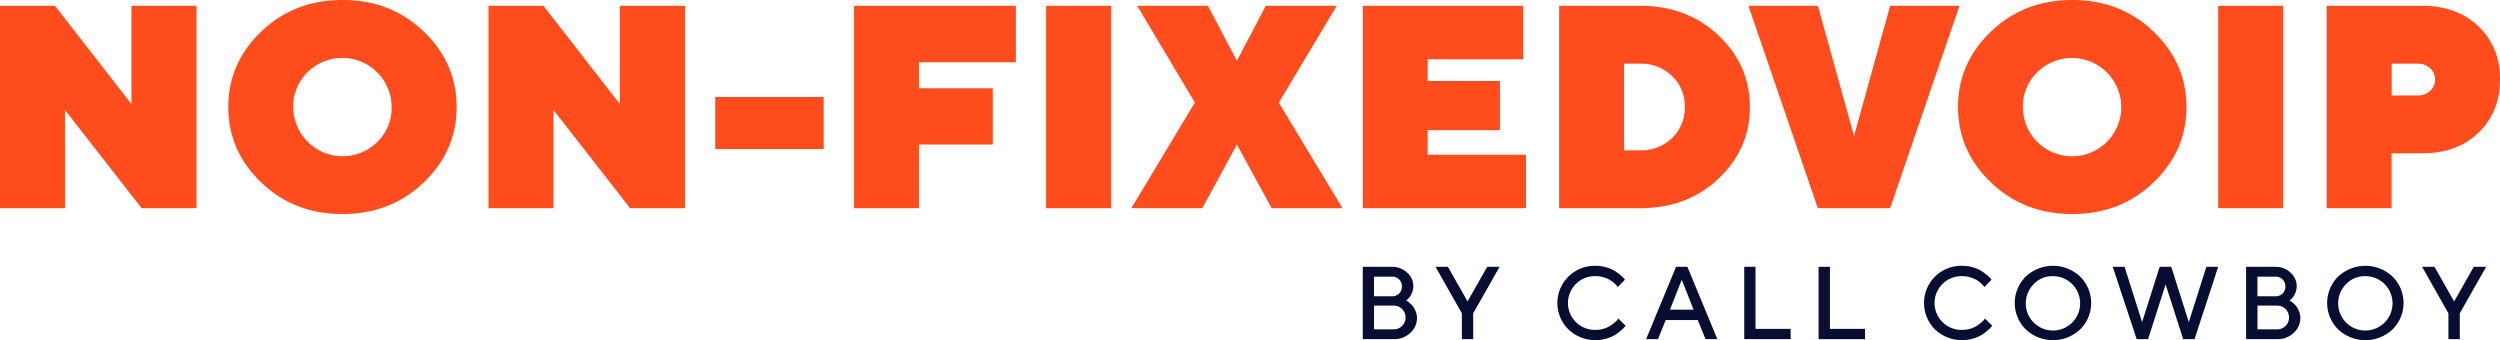 <svg id="Layer_1" data-name="Layer 1" xmlns="http://www.w3.org/2000/svg" viewBox="0 0 1056.68 143.78"><defs><style>.cls-1{fill:#fe4c1c;}.cls-2{fill:#080e32;}</style></defs><title>non-fixedvoip-logo</title><path class="cls-1" d="M55.56,2.45h27.5V88H59.85L27.45,46.49V88H0V2.45H23.21L55.56,44Z"/><path class="cls-1" d="M179.11,13.34Q193,26.68,193,45.23t-13.93,31.9q-13.94,13.34-34.35,13.33T110.42,77.13Q96.48,63.79,96.49,45.23t13.93-31.89Q124.35,0,144.76,0T179.11,13.34ZM130,30.52a20.06,20.06,0,0,0-6.06,14.74A20.86,20.86,0,0,0,159.47,60a20,20,0,0,0,6.06-14.71A20.85,20.85,0,0,0,130,30.52Z"/><path class="cls-1" d="M262,2.45h27.51V88H266.32l-32.4-41.53V88H206.47V2.45h23.21L262,44Z"/><path class="cls-1" d="M348.13,41V63H302.3V41Z"/><path class="cls-1" d="M361,2.45h68.38V26.32H388.41v11h31.21V61.1H388.41V88H361Z"/><path class="cls-1" d="M442.17,88V2.45h27.45V88Z"/><path class="cls-1" d="M522.79,61.1,508.17,88h-30l26.86-44.64L480.66,2.45h29.9l12.23,23.27L535,2.45h30L540.51,43.38,567.42,88H537.47Z"/><path class="cls-1" d="M603.41,65.4H645V88H576V2.45h67.78V25.06H603.41v9.19H634V55H603.41Z"/><path class="cls-1" d="M659,2.45h34.19q19.93,0,33.18,12.53t13.25,30.25q0,17.73-13.25,30.26T693.21,88H659Zm34.19,24.46h-6.74V63.55h6.74a18.6,18.6,0,0,0,13.55-5.25,17.54,17.54,0,0,0,5.37-13.07,17.54,17.54,0,0,0-5.37-13.07A18.6,18.6,0,0,0,693.21,26.91Z"/><path class="cls-1" d="M798.89,88H768.34L739,2.45h29.36l15.28,55,15.27-55h29.3Z"/><path class="cls-1" d="M910.21,13.34q13.93,13.34,13.94,31.89t-13.94,31.9q-13.94,13.34-34.34,13.33T841.53,77.13Q827.6,63.79,827.6,45.23t13.93-31.89Q855.47,0,875.87,0T910.21,13.34ZM861.1,30.52A20.06,20.06,0,0,0,855,45.26a20.8,20.8,0,1,0,41.6,0A20.85,20.85,0,0,0,861.1,30.52Z"/><path class="cls-1" d="M937.57,88V2.45H965V88Z"/><path class="cls-1" d="M983.4,2.45h40.28q14.91,0,24,8.8t9,22.38q0,13.57-9,22.37t-24,8.8h-12.83V88H983.4Zm38.49,24.46h-11V40.34h11a7.42,7.42,0,0,0,5.25-1.94,6.22,6.22,0,0,0,2.09-4.74,6.34,6.34,0,0,0-2.09-4.78A7.36,7.36,0,0,0,1021.89,26.91Z"/><path class="cls-2" d="M589.05,143.35H576V112.78h12.43a8.92,8.92,0,0,1,6.33,2.45,7.52,7.52,0,0,1,1.86,9,6.27,6.27,0,0,1-1.5,2.13l-.79.62a3.35,3.35,0,0,1,.48.29,12.57,12.57,0,0,1,1.12.87,8.13,8.13,0,0,1,1.4,1.48,9.28,9.28,0,0,1,1.08,2.1,7.21,7.21,0,0,1,.51,2.68,8.36,8.36,0,0,1-2.82,6.31A9.84,9.84,0,0,1,589.05,143.35Zm-.66-26.41h-7.64v8.29h7.64a4,4,0,0,0,4.15-4.15,4,4,0,0,0-4.15-4.14Zm-7.64,22.25h8.3a4.89,4.89,0,0,0,3.58-1.44,4.79,4.79,0,0,0,1.45-3.57,4.94,4.94,0,0,0-5-5h-8.3Z"/><path class="cls-2" d="M612,112.78l8.29,14.62,8.3-14.62h5.24l-11.15,19.65v10.92h-4.79V132.43l-11.13-19.65Z"/><path class="cls-2" d="M674.38,112.35a16,16,0,0,1,4.45.61,13.73,13.73,0,0,1,3.53,1.48,22.79,22.79,0,0,1,2.44,1.73,10.65,10.65,0,0,1,1.54,1.47l.47.6-3,3.07c-.09-.12-.21-.28-.38-.48a11.08,11.08,0,0,0-1.12-1.12,10.49,10.49,0,0,0-1.87-1.4,13.24,13.24,0,0,0-2.61-1.09,11.56,11.56,0,0,0-3.4-.5,11.36,11.36,0,1,0,0,22.71,11.74,11.74,0,0,0,3.42-.5,10.89,10.89,0,0,0,2.71-1.21,19.78,19.78,0,0,0,1.89-1.39,10.22,10.22,0,0,0,1.23-1.19l.34-.53,3.07,3.07c-.11.17-.29.39-.52.67a21.4,21.4,0,0,1-4.12,3.32,15.89,15.89,0,0,1-3.54,1.46,16.55,16.55,0,0,1-16-3.91,15.71,15.71,0,0,1,0-22.31A15.81,15.81,0,0,1,674.38,112.35Z"/><path class="cls-2" d="M695.75,143.35l12.67-30.57h4.8l12.66,30.57h-5l-3.28-8.08H704.05l-3.28,8.08Zm15.08-25.11-5,12.66h10Z"/><path class="cls-2" d="M756.88,143.35H737.24V112.78H742V139h14.84Z"/><path class="cls-2" d="M788.3,143.35H768.66V112.78h4.8V139H788.3Z"/><path class="cls-2" d="M829.33,112.35a15.94,15.94,0,0,1,4.45.61,13.73,13.73,0,0,1,3.53,1.48,22.79,22.79,0,0,1,2.44,1.73,10.65,10.65,0,0,1,1.54,1.47l.47.6-3,3.07c-.09-.12-.21-.28-.38-.48a11.77,11.77,0,0,0-1.11-1.12,10.93,10.93,0,0,0-1.88-1.4,13.24,13.24,0,0,0-2.61-1.09,11.56,11.56,0,0,0-3.4-.5,11.36,11.36,0,1,0,0,22.71,11.74,11.74,0,0,0,3.42-.5,10.89,10.89,0,0,0,2.71-1.21,19.78,19.78,0,0,0,1.89-1.39,10.22,10.22,0,0,0,1.23-1.19l.34-.53,3.07,3.07c-.11.17-.29.39-.52.67a15.89,15.89,0,0,1-1.56,1.46,17.23,17.23,0,0,1-2.56,1.86,15.89,15.89,0,0,1-3.54,1.46,16.55,16.55,0,0,1-16-3.91,15.73,15.73,0,0,1,0-22.31A15.81,15.81,0,0,1,829.33,112.35Z"/><path class="cls-2" d="M856.23,139.22a15.71,15.71,0,0,1,0-22.31,16.78,16.78,0,0,1,23,0,15.71,15.71,0,0,1,0,22.31,16.78,16.78,0,0,1-23,0Zm3.44-19.2a11.49,11.49,0,1,0,8.06-3.3A10.9,10.9,0,0,0,859.67,120Z"/><path class="cls-2" d="M917.73,112.78l7.42,23.36,7.42-23.36h5l-10,30.57h-4.8l-7.42-23.13-7.42,23.13h-4.81L893,112.78h5l7.41,23.36,7.42-23.36Z"/><path class="cls-2" d="M962.46,143.35H949.37V112.78H961.8a8.92,8.92,0,0,1,6.33,2.45,7.52,7.52,0,0,1,1.86,9,6.27,6.27,0,0,1-1.5,2.13l-.79.62a2.88,2.88,0,0,1,.48.29,12.57,12.57,0,0,1,1.12.87,8.13,8.13,0,0,1,1.4,1.48,9.7,9.7,0,0,1,1.09,2.1,7.41,7.41,0,0,1,.5,2.68,8.36,8.36,0,0,1-2.82,6.31A9.84,9.84,0,0,1,962.46,143.35Zm-.66-26.41h-7.64v8.29h7.64a4,4,0,0,0,4.15-4.15,4,4,0,0,0-4.15-4.14Zm-7.64,22.25h8.3a4.89,4.89,0,0,0,3.58-1.44,4.79,4.79,0,0,0,1.45-3.57,4.94,4.94,0,0,0-5-5h-8.3Z"/><path class="cls-2" d="M988.27,139.22a15.71,15.71,0,0,1,0-22.31,16.79,16.79,0,0,1,23,0,15.73,15.73,0,0,1,0,22.31,16.79,16.79,0,0,1-23,0Zm3.44-19.2a11.49,11.49,0,1,0,8.06-3.3A10.94,10.94,0,0,0,991.71,120Z"/><path class="cls-2" d="M1029,112.78l8.29,14.62,8.3-14.62h5.24l-11.15,19.65v10.92h-4.8V132.43l-11.12-19.65Z"/></svg>